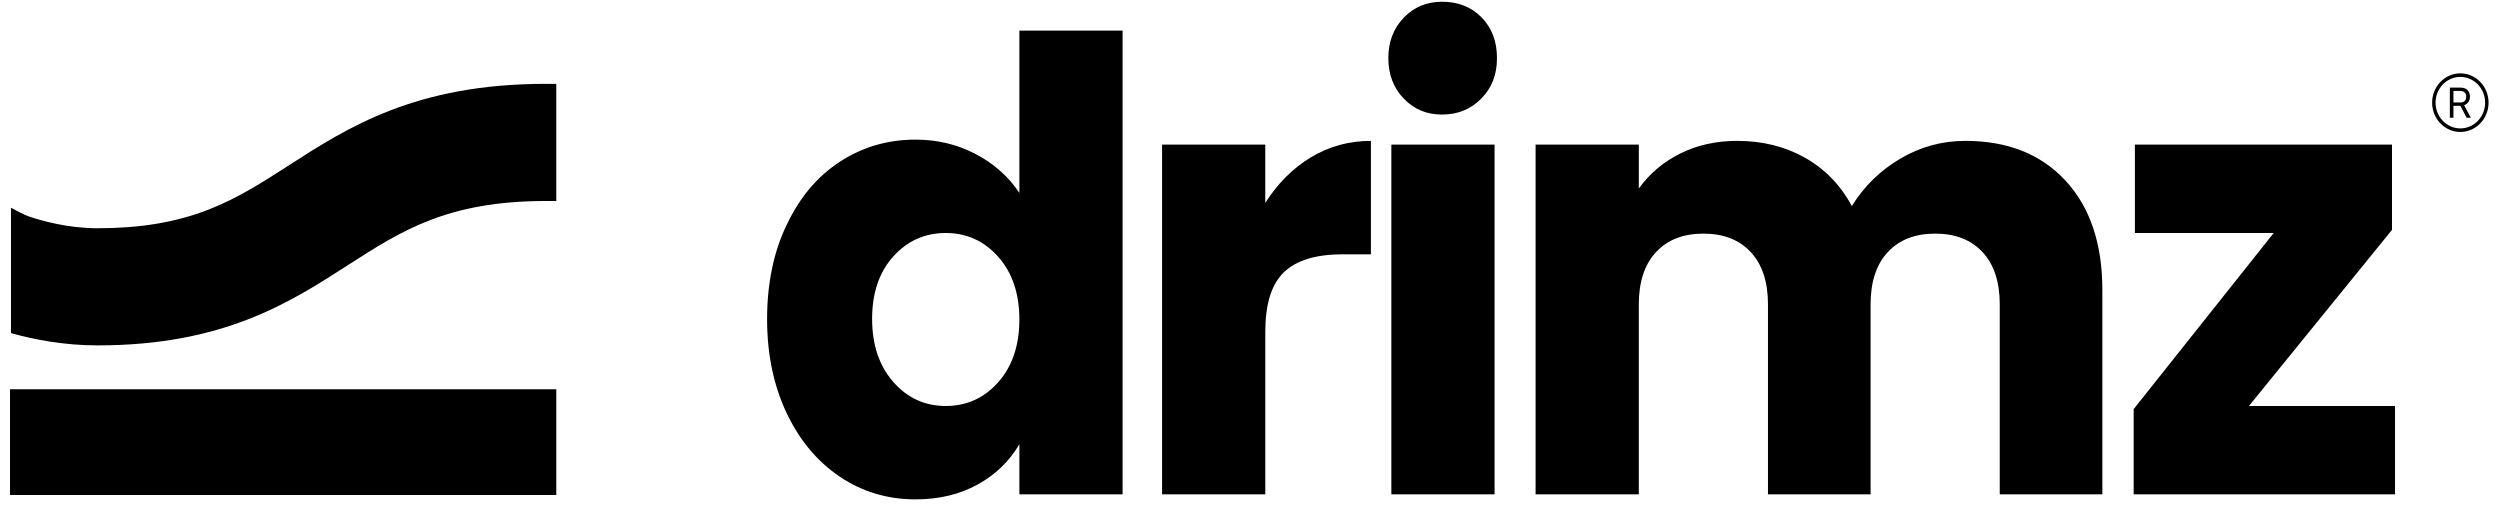 <svg xmlns="http://www.w3.org/2000/svg" fill="none" viewBox="0 0 211 43" height="43" width="211">
<g clip-path="url(#clip0_188_85)">
<path fill="black" d="M46.951 32.855H0.845V41.777H46.951V32.855Z"></path>
<path fill="black" d="M70.855 40.216C68.953 38.929 67.459 37.131 66.372 34.821C65.285 32.511 64.742 29.875 64.742 26.913C64.742 23.95 65.303 21.183 66.423 18.925C67.51 16.634 69.004 14.871 70.906 13.636C72.808 12.402 74.931 11.784 77.274 11.784C79.108 11.784 80.797 12.19 82.343 13.001C83.888 13.812 85.119 14.905 86.036 16.28V2.58H94.747V41.724H86.036V37.492C85.187 38.938 84.006 40.075 82.495 40.904C80.984 41.732 79.243 42.147 77.274 42.147C74.896 42.147 72.757 41.504 70.855 40.216H70.855ZM75.389 32.229C76.577 33.586 78.054 34.265 79.82 34.265C81.587 34.265 83.063 33.596 84.252 32.255C85.441 30.915 86.035 29.152 86.035 26.965C86.035 24.778 85.441 23.016 84.252 21.676C83.063 20.336 81.586 19.666 79.82 19.666C78.055 19.666 76.577 20.327 75.389 21.649C74.2 22.971 73.606 24.726 73.606 26.912C73.606 29.098 74.199 30.871 75.389 32.229Z"></path>
<path fill="black" d="M98.078 12.207H106.789V17.127C107.841 15.469 109.132 14.183 110.661 13.265C112.189 12.348 113.87 11.89 115.704 11.89V21.464H113.31C111.069 21.464 109.421 21.966 108.369 22.971C107.316 23.976 106.79 25.661 106.79 28.023V41.723H98.079V12.207H98.078Z"></path>
<path fill="black" d="M118.475 1.495C119.341 0.596 120.418 0.146 121.71 0.146C123.067 0.146 124.18 0.588 125.046 1.469C125.912 2.351 126.345 3.497 126.345 4.907C126.345 6.317 125.903 7.42 125.021 8.319C124.137 9.218 123.034 9.668 121.71 9.668C120.385 9.668 119.341 9.218 118.475 8.319C117.609 7.42 117.176 6.283 117.176 4.907C117.176 3.531 117.609 2.394 118.475 1.495ZM117.43 12.207H126.141V41.723H117.43V12.207Z"></path>
<path fill="black" d="M129.605 12.207H138.316V15.909C139.233 14.64 140.405 13.653 141.831 12.948C143.257 12.243 144.853 11.89 146.619 11.89C148.759 11.89 150.669 12.366 152.35 13.318C154.031 14.27 155.347 15.628 156.298 17.391C157.317 15.734 158.675 14.402 160.373 13.397C162.071 12.392 163.905 11.89 165.875 11.89C169.441 11.89 172.259 13.009 174.331 15.248C176.402 17.488 177.439 20.564 177.439 24.479V41.723H168.779V25.695C168.779 23.791 168.295 22.319 167.327 21.279C166.359 20.239 165.026 19.718 163.328 19.718C161.63 19.718 160.296 20.239 159.329 21.279C158.361 22.319 157.877 23.791 157.877 25.695V41.723H149.217V25.695C149.217 23.791 148.733 22.319 147.765 21.279C146.797 20.239 145.464 19.718 143.766 19.718C142.068 19.718 140.735 20.239 139.767 21.279C138.799 22.319 138.315 23.791 138.315 25.695V41.723H129.604V12.207H129.605Z"></path>
<path fill="black" d="M180.082 34.528L191.901 19.665H180.184V12.206H201.885V19.4L189.812 34.264H202.14V41.723H180.082V34.528Z"></path>
<path fill="black" d="M207.653 11.138C206.339 11.138 205.271 10.028 205.271 8.664C205.271 7.3 206.339 6.19 207.653 6.19C208.966 6.19 210.035 7.3 210.035 8.664C210.035 10.028 208.966 11.138 207.653 11.138ZM207.653 6.491C206.499 6.491 205.56 7.466 205.56 8.664C205.56 9.862 206.499 10.837 207.653 10.837C208.806 10.837 209.745 9.862 209.745 8.664C209.745 7.466 208.806 6.491 207.653 6.491Z"></path>
<path fill="black" d="M206.767 7.394H207.684C207.841 7.394 207.978 7.425 208.095 7.488C208.212 7.55 208.303 7.639 208.367 7.752C208.432 7.865 208.464 7.998 208.464 8.151V8.154C208.464 8.33 208.42 8.482 208.333 8.611C208.245 8.74 208.125 8.829 207.972 8.88L208.539 9.935H208.181L207.657 8.929H207.072V9.935H206.767V7.394ZM207.657 8.649C207.814 8.649 207.936 8.607 208.021 8.522C208.106 8.438 208.149 8.317 208.149 8.161V8.158C208.149 8.007 208.104 7.888 208.014 7.803C207.924 7.718 207.801 7.676 207.643 7.676H207.072V8.649H207.657H207.657Z"></path>
<path fill="black" d="M0.926 17.534C1.399 17.78 2.006 18.118 2.411 18.259C3.513 18.635 5.734 19.264 8.226 19.264C11.853 19.264 14.826 18.766 17.583 17.697C20.052 16.74 22.135 15.398 24.34 13.978C29.363 10.743 35.056 7.076 46.08 7.076H46.95V16.964H46.08C37.769 16.964 33.872 19.474 29.358 22.38C24.43 25.554 18.844 29.151 8.225 29.151C5.398 29.151 2.859 28.656 0.926 28.114V17.534L0.926 17.534Z"></path>
</g>
<defs>
<clipPath id="clip0_188_85">
<rect transform="translate(0.845 0.146)" fill="black" height="42" width="209.19"></rect>
</clipPath>
</defs>
</svg>
